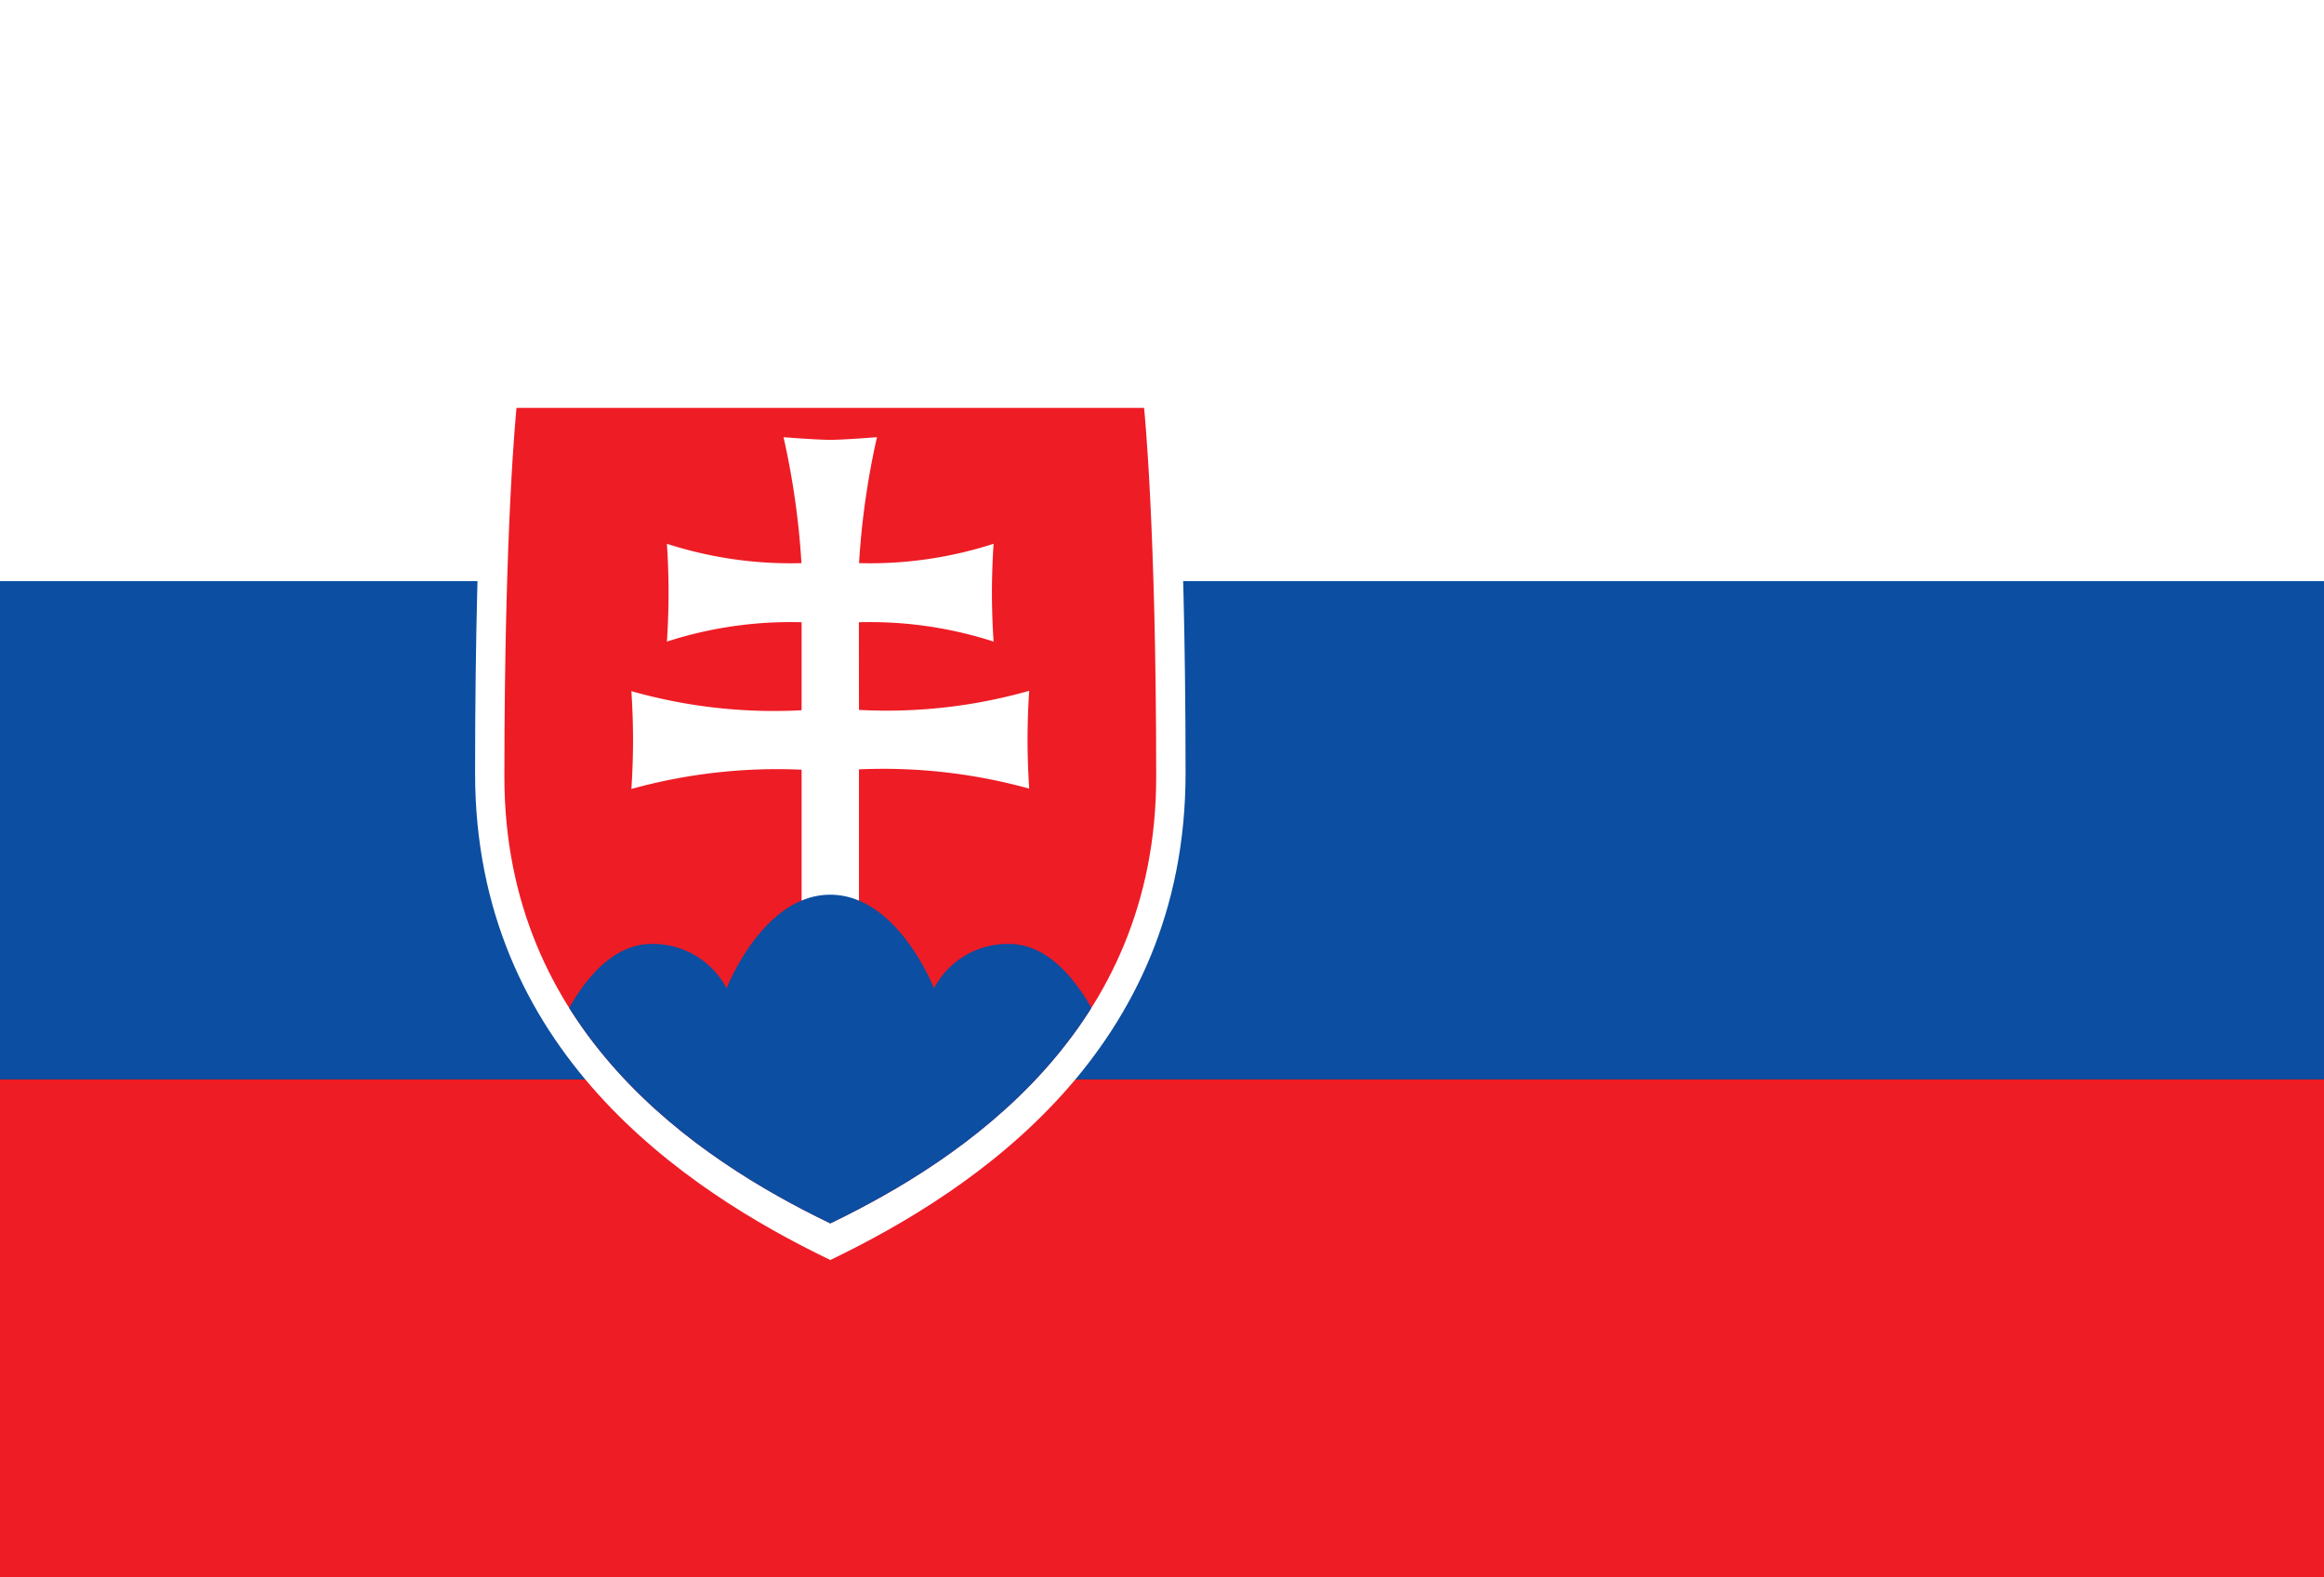 <svg xmlns="http://www.w3.org/2000/svg" xmlns:xlink="http://www.w3.org/1999/xlink" width="28" height="19" viewBox="0 0 28 19">
  <rect x="0" y="0" width="28" height="19" fill="#333333" stroke="none"/>
  <defs>
    <clipPath id="clip-path">
      <path id="Path_550" data-name="Path 550" d="M213.873,856.323c-1.616-.778-3.927-2.323-3.927-5.378s.146-4.445.146-4.445h7.561s.146,1.39.146,4.445S215.488,855.544,213.873,856.323Z" transform="translate(-209.946 -846.499)"/>
    </clipPath>
  </defs>
  <g id="flag-sk" transform="translate(-0.352)">
    <rect id="_x38_" width="28" height="6" transform="translate(0.352 13)" fill="#ee1c25"/>
    <rect id="_x37_" width="28" height="13" transform="translate(0.352)" fill="#0b4ea2"/>
    <rect id="_x36_" width="28" height="7" transform="translate(0.352)" fill="#fff"/>
    <path id="_x35_" d="M210.629,852.707c-1.761-.848-4.28-2.532-4.28-5.862s.159-4.845.159-4.845h8.242s.159,1.515.159,4.845S212.39,851.859,210.629,852.707Z" transform="translate(-200.273 -837.53)" fill="#fff"/>
    <path id="_x34_" d="M213.873,856.323c-1.616-.778-3.927-2.323-3.927-5.378s.146-4.445.146-4.445h7.561s.146,1.39.146,4.445S215.488,855.544,213.873,856.323Z" transform="translate(-203.517 -841.587)" fill="#ee1c25"/>
    <g id="brang" transform="translate(6.429 4.912)">
      <g id="Group_233" data-name="Group 233" transform="translate(0)" clip-path="url(#clip-path)">
        <path id="_x33_" d="M228.266,853.4a6.288,6.288,0,0,0,2.051-.23s-.02.272-.02.589.02.589.02.589a6.6,6.6,0,0,0-2.051-.232v1.688h-.691V854.12a6.6,6.6,0,0,0-2.051.232s.02-.272.02-.589-.02-.589-.02-.589a6.285,6.285,0,0,0,2.051.23v-1.06a4.847,4.847,0,0,0-1.623.233s.02-.272.02-.589-.02-.589-.02-.589a4.846,4.846,0,0,0,1.621.233,9.421,9.421,0,0,0-.216-1.517s.4.032.563.032.563-.032.563-.032a9.432,9.432,0,0,0-.216,1.517,4.851,4.851,0,0,0,1.621-.233s-.02.272-.02.589.02.589.02.589a4.847,4.847,0,0,0-1.623-.233Z" transform="translate(-223.994 -849.761)" fill="#fff"/>
      </g>
      <g id="Group_234" data-name="Group 234" transform="translate(0)" clip-path="url(#clip-path)">
        <path id="_x32_" d="M218.464,911.16l-3.348-2.984s.428-1.384,1.263-1.384a1,1,0,0,1,.906.535s.436-1.128,1.249-1.128,1.25,1.128,1.25,1.128a1,1,0,0,1,.906-.535c.835,0,1.263,1.384,1.263,1.384Z" transform="translate(-214.608 -900.334)" fill="#0b4ea2"/>
      </g>
    </g>
  </g>
</svg>
